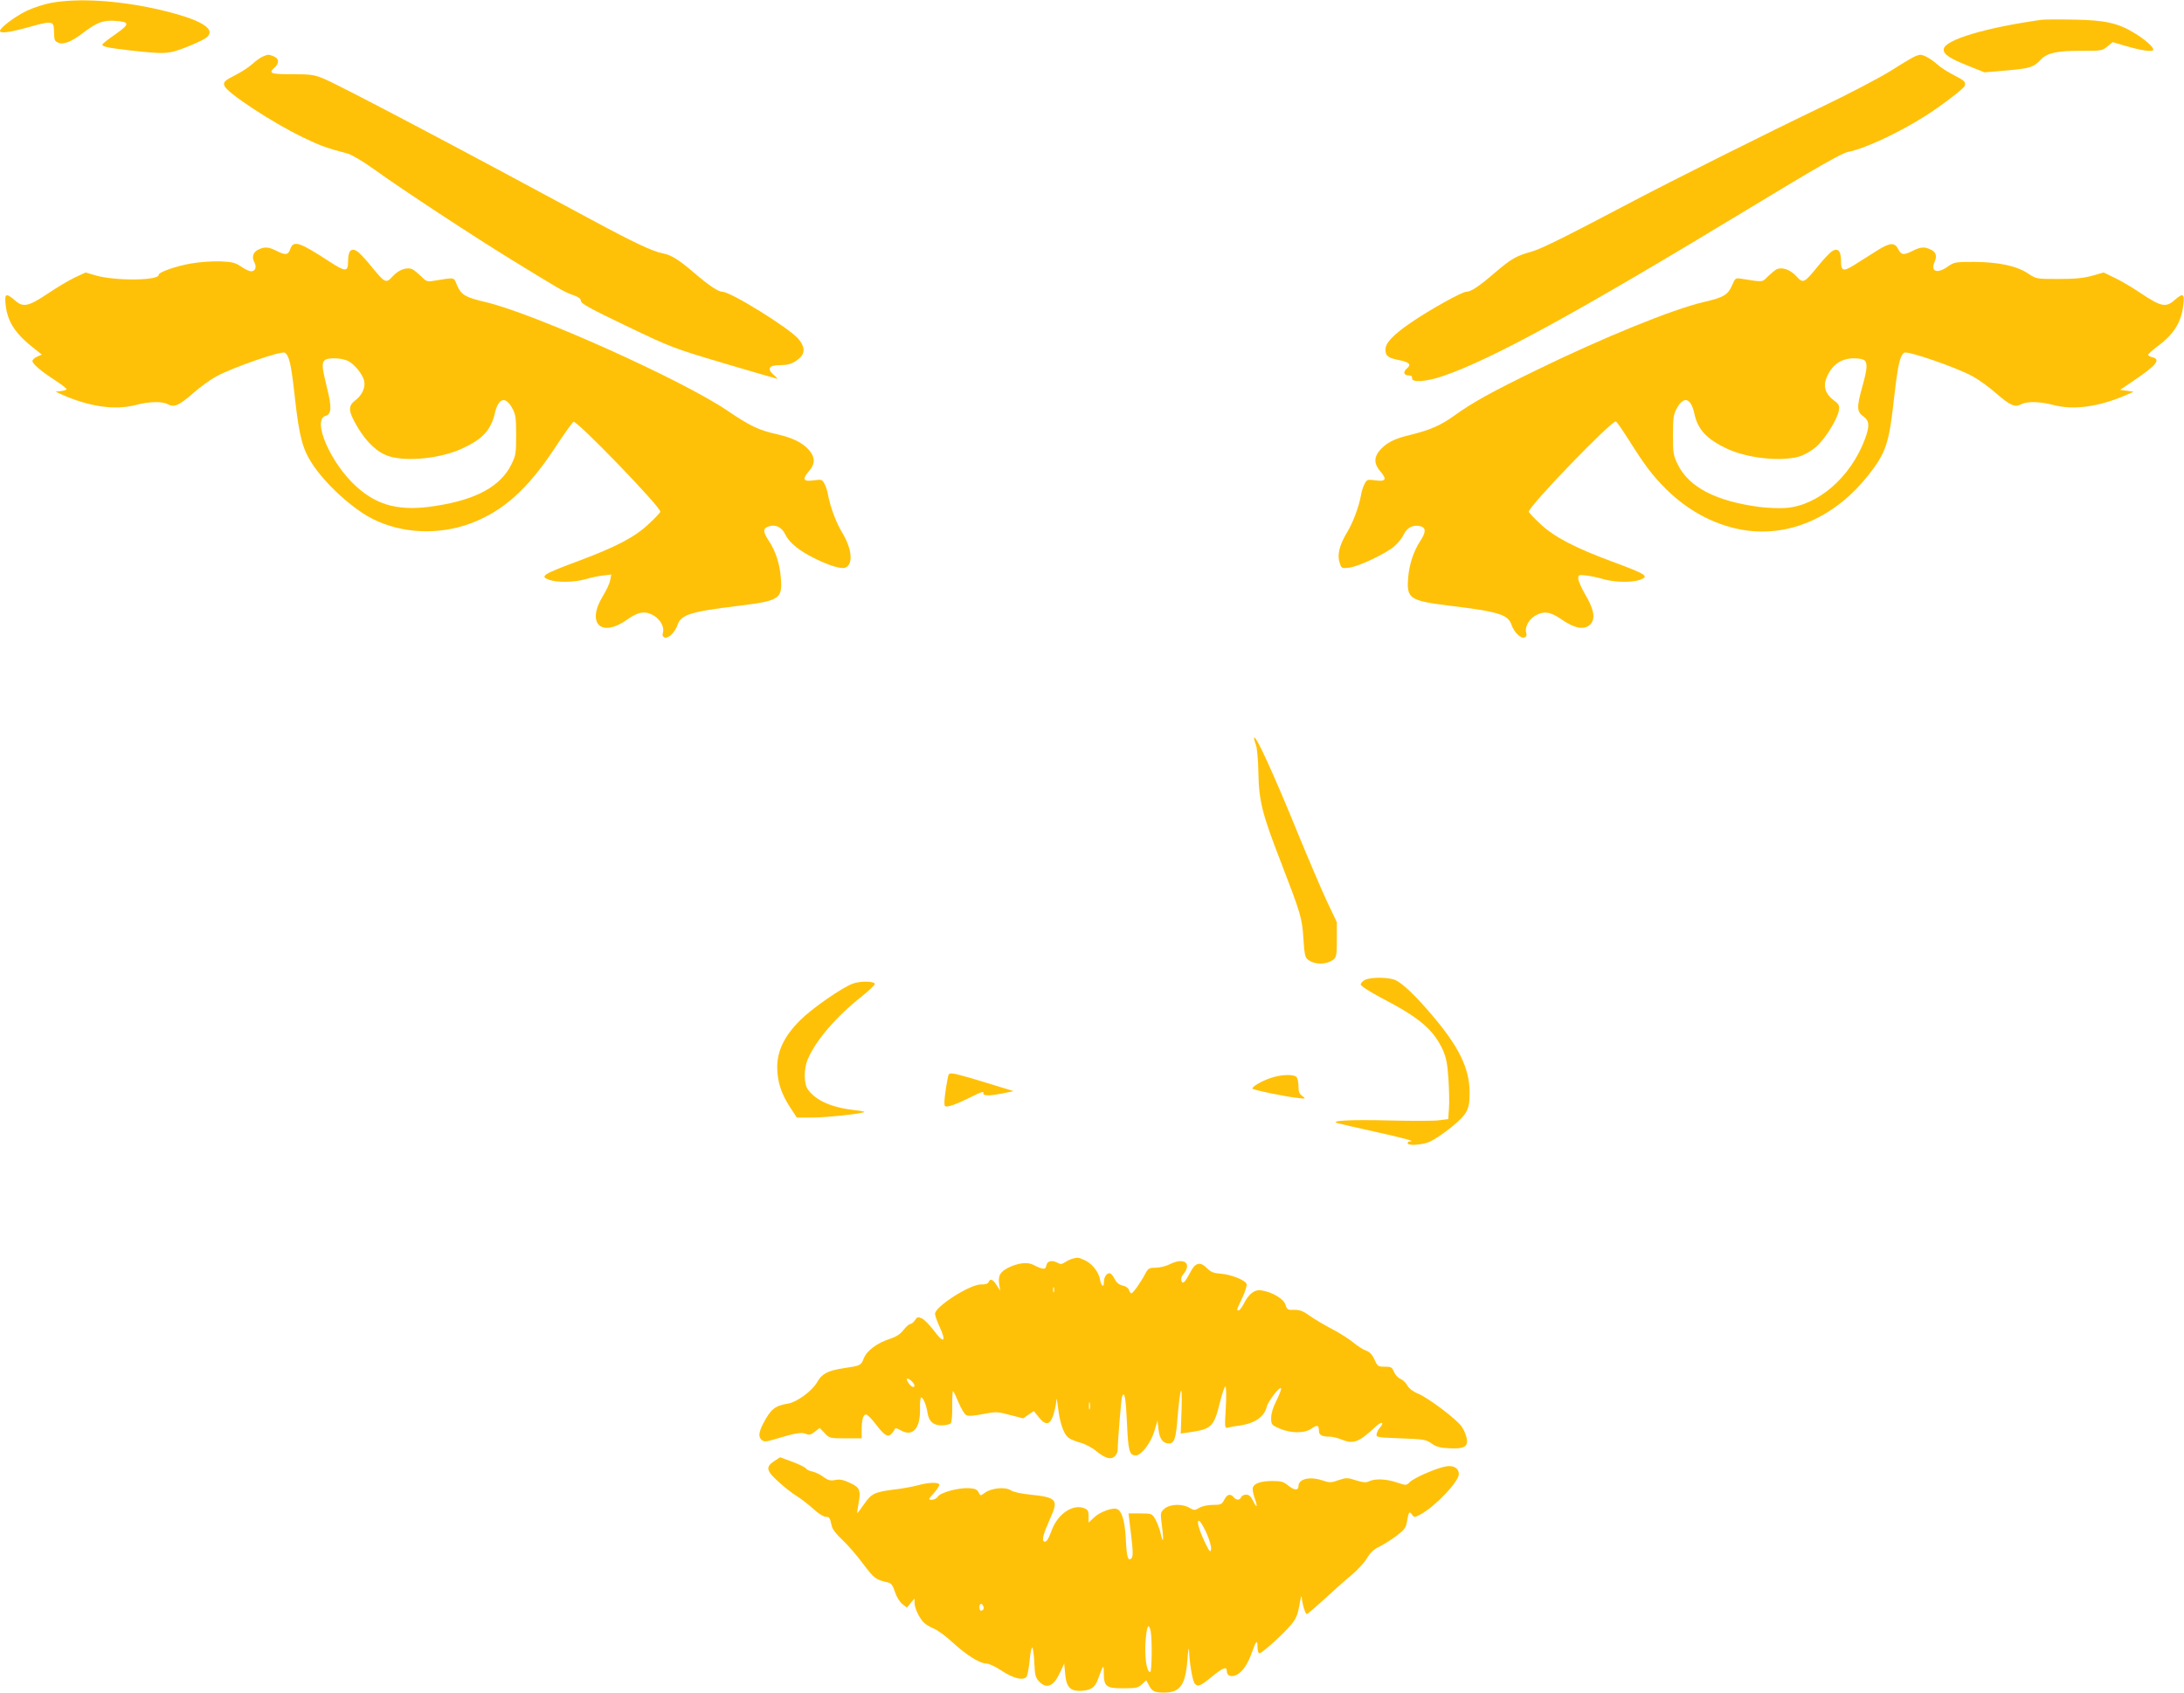 <?xml version="1.0" standalone="no"?>
<!DOCTYPE svg PUBLIC "-//W3C//DTD SVG 20010904//EN"
 "http://www.w3.org/TR/2001/REC-SVG-20010904/DTD/svg10.dtd">
<svg version="1.0" xmlns="http://www.w3.org/2000/svg"
 width="1280pt" height="992pt" viewBox="0 0 1280 992"
 preserveAspectRatio="xMidYMid meet">
<g transform="translate(0,992) scale(0.1,-0.1)"
fill="#ffc107" stroke="none">
<path d="M305 9904 c-46 -8 -110 -29 -150 -48 -69 -34 -155 -99 -155 -117 0
-17 55 -9 165 21 137 39 150 38 151 -15 2 -62 3 -64 23 -74 28 -16 79 3 146
55 83 63 118 76 188 72 89 -6 90 -18 3 -79 -42 -29 -76 -56 -76 -60 0 -13 32
-19 159 -34 207 -23 225 -22 321 14 47 18 100 42 118 53 88 54 -18 117 -294
178 -223 48 -446 61 -599 34z"/>
<path d="M11965 9804 c-328 -46 -565 -117 -573 -171 -4 -30 33 -55 144 -99
l95 -38 128 11 c138 12 161 19 202 64 37 39 96 52 237 51 118 0 124 1 153 26
l31 25 75 -22 c99 -29 163 -37 163 -22 0 17 -50 61 -115 100 -93 56 -168 73
-350 76 -88 2 -173 1 -190 -1z"/>
<path d="M1541 9589 c-13 -5 -41 -25 -62 -44 -21 -19 -65 -48 -98 -64 -66 -34
-74 -42 -65 -65 16 -41 279 -214 459 -301 101 -49 141 -63 262 -95 24 -6 89
-45 155 -92 158 -114 571 -386 817 -537 267 -164 297 -182 351 -201 32 -11 45
-22 45 -35 0 -14 58 -46 265 -145 259 -124 272 -130 572 -219 169 -50 310 -91
313 -91 3 0 -6 11 -21 23 -41 36 -27 57 36 57 54 0 81 10 118 43 32 29 28 69
-10 112 -57 65 -396 275 -444 275 -24 0 -80 37 -167 112 -90 77 -134 104 -182
113 -57 10 -168 62 -420 198 -808 436 -1466 783 -1568 826 -55 23 -75 26 -185
26 -127 0 -141 5 -102 40 28 25 25 53 -6 65 -30 12 -32 12 -63 -1z"/>
<path d="M11224 9590 c-11 -4 -75 -42 -141 -84 -66 -41 -241 -133 -389 -204
-342 -164 -895 -441 -1134 -567 -383 -202 -527 -274 -585 -290 -89 -25 -117
-41 -210 -120 -96 -83 -144 -115 -171 -115 -26 0 -214 -105 -325 -181 -105
-72 -149 -119 -149 -157 0 -39 15 -50 82 -63 59 -12 71 -26 43 -49 -23 -19
-18 -40 9 -40 17 0 23 -5 22 -17 -2 -27 85 -20 181 13 289 99 785 371 1787
978 414 251 551 329 588 336 95 18 293 110 448 208 91 57 228 161 234 178 9
23 1 31 -65 65 -33 16 -77 45 -98 64 -33 30 -80 56 -99 54 -4 0 -16 -4 -28 -9z"/>
<path d="M1701 8460 c-12 -35 -28 -37 -81 -10 -45 23 -69 25 -104 8 -32 -14
-42 -43 -26 -74 16 -28 7 -54 -18 -54 -11 0 -37 12 -58 27 -33 23 -52 28 -119
31 -47 2 -120 -3 -174 -12 -92 -16 -191 -51 -191 -67 0 -34 -251 -36 -367 -4
l-61 18 -65 -30 c-35 -17 -106 -59 -156 -93 -115 -77 -145 -83 -193 -41 -53
46 -62 42 -55 -25 11 -102 57 -172 178 -265 l34 -27 -27 -12 c-16 -7 -28 -19
-28 -26 0 -16 51 -60 133 -113 37 -24 67 -47 67 -52 0 -4 -15 -9 -33 -11 l-32
-3 39 -18 c160 -71 309 -92 430 -61 78 21 156 23 189 5 38 -20 65 -8 146 62
39 35 102 81 139 101 94 52 381 151 401 139 26 -16 38 -68 60 -271 25 -220 44
-293 100 -379 77 -119 238 -266 356 -325 172 -86 387 -95 575 -25 189 72 331
198 491 440 55 84 105 153 110 155 21 8 509 -497 509 -527 0 -5 -30 -37 -68
-72 -79 -75 -186 -132 -407 -215 -218 -81 -234 -92 -174 -113 46 -16 146 -14
209 4 30 9 77 19 104 22 l49 6 -7 -34 c-3 -19 -23 -60 -43 -93 -98 -160 -9
-246 143 -137 66 47 108 53 159 21 37 -23 60 -68 50 -99 -4 -15 -1 -23 10 -27
21 -9 61 30 76 73 20 61 74 78 363 113 237 29 253 41 242 166 -6 80 -31 156
-70 214 -35 54 -36 72 -3 84 41 15 79 -3 99 -46 23 -48 83 -97 173 -141 87
-43 155 -63 179 -54 48 19 40 110 -19 207 -35 58 -68 147 -81 215 -3 22 -13
53 -21 68 -14 27 -17 28 -63 22 -62 -9 -70 5 -31 51 40 45 40 83 1 128 -39 43
-94 70 -190 92 -104 23 -157 49 -288 138 -265 180 -1134 570 -1418 636 -116
27 -141 42 -165 97 -22 51 -6 48 -139 27 -35 -6 -43 -3 -70 25 -18 17 -41 36
-51 42 -31 16 -81 0 -117 -40 -40 -44 -45 -41 -126 58 -32 40 -69 79 -82 88
-36 23 -54 3 -54 -58 0 -64 -14 -64 -111 -1 -176 115 -209 125 -228 72z m345
-659 c38 -23 79 -76 88 -112 9 -39 -11 -84 -50 -114 -46 -35 -44 -63 10 -156
55 -93 121 -154 189 -174 107 -32 303 -11 425 46 119 54 169 108 192 206 21
92 63 104 103 29 19 -35 22 -57 22 -156 0 -106 -2 -120 -28 -172 -63 -128
-205 -206 -443 -243 -206 -33 -339 -1 -464 112 -153 137 -264 394 -181 416 34
9 36 52 7 166 -29 118 -31 142 -14 159 19 19 109 15 144 -7z"/>
<path d="M11010 8457 c-30 -19 -84 -53 -119 -75 -87 -57 -101 -56 -101 7 0 61
-18 81 -54 58 -13 -9 -50 -48 -82 -88 -81 -99 -86 -102 -126 -58 -36 40 -86
56 -117 40 -10 -6 -33 -25 -51 -42 -33 -34 -25 -33 -152 -13 -37 6 -38 5 -57
-39 -24 -55 -49 -70 -165 -97 -182 -42 -592 -209 -983 -400 -261 -127 -371
-188 -474 -262 -86 -62 -146 -88 -268 -118 -92 -22 -137 -46 -176 -91 -34 -41
-32 -80 6 -123 39 -46 31 -60 -31 -51 -46 6 -49 5 -63 -22 -8 -15 -18 -46 -21
-68 -13 -68 -46 -157 -81 -215 -45 -75 -59 -131 -44 -177 11 -35 12 -35 56
-30 55 6 217 83 267 127 20 18 45 49 54 69 19 40 55 57 96 47 34 -8 34 -35 1
-85 -40 -60 -66 -139 -72 -217 -10 -123 8 -135 243 -164 289 -35 343 -52 363
-113 15 -43 55 -82 76 -73 11 4 14 12 10 27 -10 31 13 76 50 99 51 31 91 26
158 -21 74 -52 133 -63 167 -29 32 32 23 88 -29 175 -22 38 -41 80 -41 94 0
22 2 23 48 18 26 -3 72 -13 102 -22 63 -18 163 -20 209 -4 60 21 44 32 -164
109 -216 80 -338 144 -417 219 -38 35 -68 67 -68 72 0 32 479 529 510 529 4 0
38 -48 75 -107 96 -152 138 -208 219 -289 137 -136 306 -222 480 -244 260 -32
517 86 706 325 104 133 121 183 151 454 22 193 34 248 60 264 20 12 307 -87
401 -139 37 -20 100 -66 139 -101 81 -70 108 -82 146 -62 33 18 111 16 189 -5
120 -31 268 -10 430 61 l39 17 -40 6 -40 5 80 54 c133 90 161 124 110 137 -14
3 -25 10 -25 15 0 4 24 26 53 48 98 72 141 141 153 244 8 68 -1 72 -54 26 -48
-42 -78 -36 -193 41 -50 34 -121 76 -156 92 l-64 31 -67 -19 c-50 -14 -100
-19 -197 -19 -130 0 -130 0 -179 32 -67 45 -173 67 -316 68 -110 0 -117 -1
-154 -27 -63 -45 -104 -30 -77 29 15 33 7 57 -25 71 -35 17 -59 15 -104 -8
-53 -27 -67 -25 -85 10 -20 39 -46 39 -115 -3z m-82 -649 c18 -18 15 -52 -13
-153 -34 -121 -33 -148 5 -175 37 -26 39 -56 9 -136 -83 -221 -274 -387 -462
-401 -40 -3 -111 0 -157 6 -254 34 -412 116 -477 249 -26 53 -28 66 -28 172 0
99 3 121 22 156 40 75 83 63 103 -29 20 -95 73 -151 192 -207 119 -56 318 -77
425 -45 29 9 69 32 97 56 52 46 125 162 133 213 5 29 1 37 -30 60 -49 37 -63
82 -42 132 31 76 85 114 161 114 27 0 55 -5 62 -12z"/>
<path d="M7350 5593 c0 -6 5 -24 11 -40 6 -15 13 -86 14 -158 3 -170 22 -244
131 -525 119 -309 125 -329 133 -452 6 -91 10 -110 26 -122 42 -32 108 -31
150 0 17 13 20 27 20 117 l0 102 -57 120 c-31 66 -107 244 -169 395 -147 361
-258 603 -259 563z"/>
<path d="M8000 4177 c-14 -7 -25 -19 -25 -27 0 -9 52 -42 127 -82 218 -113
299 -183 354 -301 20 -46 27 -81 33 -170 4 -62 6 -140 3 -174 l-4 -62 -56 -7
c-31 -4 -160 -4 -287 -1 -227 6 -359 -1 -305 -16 14 -4 114 -27 223 -51 176
-39 236 -56 199 -56 -7 0 -12 -4 -12 -10 0 -15 71 -12 121 5 25 9 84 47 132
86 98 80 111 105 110 209 -1 141 -64 268 -224 455 -90 106 -164 177 -207 199
-37 19 -146 21 -182 3z"/>
<path d="M4998 4155 c-65 -24 -240 -146 -309 -215 -92 -92 -134 -179 -134
-275 1 -84 22 -152 75 -234 l40 -61 92 0 c87 1 294 23 304 33 2 2 -22 7 -53
10 -136 15 -229 55 -277 120 -26 35 -26 123 -1 181 47 109 166 248 313 364 45
36 81 70 79 76 -5 16 -87 17 -129 1z"/>
<path d="M5556 3609 c-17 -83 -26 -163 -18 -171 11 -11 66 9 160 56 47 24 69
31 66 21 -8 -19 35 -19 118 -2 l58 12 -153 47 c-83 26 -169 50 -189 54 -33 5
-38 4 -42 -17z"/>
<path d="M7444 3601 c-54 -19 -104 -49 -104 -61 0 -7 185 -46 265 -55 48 -6
49 -5 28 11 -18 12 -23 26 -23 58 0 23 -5 47 -12 54 -18 18 -95 14 -154 -7z"/>
<path d="M6285 2543 c-10 -3 -30 -12 -43 -21 -19 -12 -27 -13 -46 -2 -32 17
-60 9 -64 -18 -4 -25 -19 -24 -76 5 -35 18 -90 11 -147 -17 -48 -25 -60 -46
-53 -96 l6 -39 -21 33 c-22 34 -38 41 -47 18 -4 -10 -20 -15 -45 -14 -64 1
-269 -130 -269 -172 0 -10 11 -42 25 -72 44 -95 27 -107 -35 -22 -23 30 -53
60 -67 67 -23 10 -28 9 -41 -11 -8 -12 -20 -22 -27 -22 -7 0 -24 -15 -39 -34
-18 -24 -42 -40 -78 -52 -78 -25 -138 -70 -156 -116 -16 -41 -18 -42 -118 -57
-93 -14 -128 -33 -155 -82 -28 -50 -117 -116 -169 -125 -80 -13 -103 -33 -149
-121 -25 -50 -27 -76 -6 -93 13 -11 26 -10 73 4 120 36 156 43 183 33 22 -9
32 -6 55 12 l28 22 29 -30 c27 -30 30 -31 123 -31 l94 0 0 48 c0 61 9 92 26
92 7 0 32 -25 55 -55 51 -67 72 -81 92 -60 9 8 17 20 20 27 3 10 12 9 36 -5
70 -40 115 10 113 125 -1 38 2 68 7 68 11 0 30 -44 37 -90 8 -52 35 -75 86
-74 22 1 44 6 50 12 6 6 10 50 9 103 -1 51 2 90 5 86 4 -4 19 -35 33 -69 14
-33 33 -66 43 -71 12 -8 40 -6 98 5 78 15 85 15 159 -5 l78 -20 31 22 31 21
28 -35 c42 -53 68 -48 88 17 8 28 16 65 16 82 1 17 5 -3 10 -44 10 -86 31
-150 58 -174 11 -10 42 -23 71 -31 28 -7 70 -29 94 -49 54 -44 87 -53 110 -31
9 9 16 24 16 33 1 57 21 302 26 316 14 37 22 -3 29 -154 7 -165 14 -190 52
-190 32 0 89 75 108 141 l19 64 6 -54 c6 -55 26 -81 61 -81 31 0 41 29 50 147
16 190 29 222 24 54 l-5 -143 48 7 c134 19 147 32 183 181 13 51 27 90 31 88
5 -3 6 -60 2 -126 -7 -115 -6 -120 12 -115 10 3 41 8 69 12 88 12 146 52 159
110 9 34 78 124 84 107 2 -6 -11 -38 -27 -71 -20 -38 -31 -76 -31 -101 0 -39
2 -42 48 -62 66 -29 148 -30 188 -1 34 24 44 21 44 -13 0 -24 17 -34 61 -34
16 0 46 -7 66 -15 75 -31 105 -20 206 74 35 33 54 27 23 -8 -8 -9 -16 -25 -18
-36 -3 -19 4 -20 142 -25 134 -5 148 -7 180 -30 26 -19 51 -26 101 -28 89 -5
113 8 106 55 -4 20 -16 51 -29 70 -28 43 -195 169 -257 195 -28 11 -53 30 -63
48 -9 17 -28 34 -41 39 -13 5 -30 23 -37 40 -11 28 -17 31 -54 31 -39 0 -43 2
-61 43 -14 30 -29 45 -51 52 -16 6 -50 27 -73 47 -24 20 -80 56 -125 79 -44
23 -103 58 -131 78 -39 28 -59 35 -91 34 -37 -1 -41 1 -50 30 -10 34 -76 74
-140 84 -41 7 -74 -18 -105 -79 -11 -21 -24 -38 -29 -38 -14 0 -14 0 21 74 17
36 28 73 25 81 -8 23 -94 56 -152 60 -41 3 -57 9 -82 34 -39 39 -68 31 -97
-28 -12 -23 -27 -47 -33 -53 -18 -18 -27 19 -10 40 58 67 9 106 -77 62 -22
-11 -58 -20 -82 -20 -38 0 -44 -4 -59 -32 -25 -49 -74 -118 -83 -118 -5 0 -11
9 -14 19 -3 11 -17 22 -36 26 -20 4 -37 17 -46 35 -8 16 -20 32 -25 35 -18 11
-40 -15 -40 -47 0 -38 -16 -28 -24 17 -8 43 -50 94 -93 111 -34 15 -36 15 -68
7z m-108 -195 c-3 -7 -5 -2 -5 12 0 14 2 19 5 13 2 -7 2 -19 0 -25z m-833
-524 c19 -18 21 -37 4 -32 -16 6 -43 48 -30 48 6 0 18 -7 26 -16z m1043 -161
c-3 -10 -5 -2 -5 17 0 19 2 27 5 18 2 -10 2 -26 0 -35z"/>
<path d="M4538 1357 c-52 -35 -48 -56 24 -121 35 -32 83 -70 107 -84 24 -15
67 -48 96 -74 29 -27 62 -48 74 -48 22 0 25 -4 36 -55 4 -18 28 -49 62 -80 30
-28 85 -91 121 -140 65 -86 75 -94 144 -109 21 -5 30 -16 43 -56 9 -28 28 -59
43 -71 l27 -21 22 27 23 26 0 -26 c0 -31 30 -93 57 -117 10 -10 36 -25 58 -34
21 -9 71 -45 109 -81 81 -74 159 -123 197 -123 15 0 54 -18 88 -41 72 -48 134
-62 149 -33 5 11 13 54 17 97 4 43 11 75 15 70 5 -4 10 -45 12 -90 3 -70 7
-85 27 -107 45 -48 86 -30 124 52 l24 52 6 -62 c6 -72 28 -98 82 -98 64 0 93
18 110 68 32 88 34 91 34 36 1 -79 14 -89 114 -89 76 0 88 3 110 24 l25 23 16
-30 c18 -35 33 -42 89 -42 94 0 125 44 136 192 5 59 9 82 10 53 2 -70 20 -177
33 -192 18 -22 34 -15 103 42 64 52 85 60 85 31 0 -28 27 -38 58 -22 35 18 66
64 91 136 23 65 31 72 31 27 0 -20 5 -37 11 -37 15 0 142 114 186 168 30 36
39 59 49 116 6 39 12 60 13 46 2 -37 21 -100 30 -100 4 0 52 41 107 91 54 51
126 114 159 141 33 28 72 71 87 96 19 32 40 52 72 67 24 12 69 40 100 63 45
34 56 49 61 79 11 64 14 68 30 47 13 -19 14 -19 50 0 87 47 225 192 225 237 0
33 -30 52 -73 45 -56 -9 -187 -66 -214 -92 -21 -21 -21 -21 -75 -3 -61 21
-126 24 -162 8 -20 -10 -36 -8 -79 5 -50 16 -57 16 -102 1 -44 -16 -52 -16
-100 0 -73 23 -135 6 -135 -36 0 -26 -26 -24 -62 6 -24 20 -40 25 -88 25 -68
0 -108 -13 -117 -37 -4 -9 1 -37 10 -62 20 -56 14 -66 -9 -17 -13 26 -24 36
-41 36 -13 0 -26 -7 -29 -15 -8 -19 -28 -19 -44 0 -19 23 -38 18 -55 -15 -14
-27 -20 -30 -66 -30 -30 0 -63 -7 -80 -17 -27 -16 -31 -16 -58 0 -43 25 -114
22 -146 -5 -25 -23 -25 -24 -15 -102 12 -92 7 -109 -9 -38 -7 27 -21 63 -31
80 -19 31 -22 32 -88 32 l-68 0 15 -125 c12 -99 12 -128 2 -138 -20 -20 -28 6
-33 117 -6 103 -23 161 -52 172 -26 10 -101 -18 -133 -49 l-33 -31 0 37 c0 32
-4 39 -27 48 -66 25 -153 -34 -188 -127 -21 -58 -34 -76 -47 -68 -13 8 -3 45
38 137 49 107 37 121 -116 137 -55 5 -102 16 -117 26 -33 21 -112 13 -151 -15
-26 -19 -26 -19 -37 3 -8 16 -21 22 -55 24 -59 4 -168 -25 -183 -49 -7 -11
-23 -19 -36 -19 -22 0 -22 1 13 40 20 23 34 45 31 50 -9 14 -62 12 -125 -5
-30 -8 -93 -20 -140 -25 -116 -15 -133 -24 -176 -86 -21 -30 -38 -53 -40 -52
-1 2 2 27 8 57 14 77 7 94 -51 120 -37 18 -58 22 -85 17 -29 -6 -42 -2 -69 17
-17 14 -47 28 -64 32 -18 3 -36 12 -40 19 -5 7 -40 24 -80 39 l-71 26 -34 -22z
m2534 -424 c16 -37 28 -77 26 -92 -4 -23 -8 -18 -36 39 -36 75 -53 138 -32
125 7 -4 26 -37 42 -72z m-1309 -427 c6 -15 -1 -26 -15 -26 -4 0 -8 9 -8 20 0
23 15 27 23 6z m981 -147 c9 -48 7 -239 -3 -239 -22 0 -35 99 -26 195 7 79 18
96 29 44z"/>
</g>
</svg>
